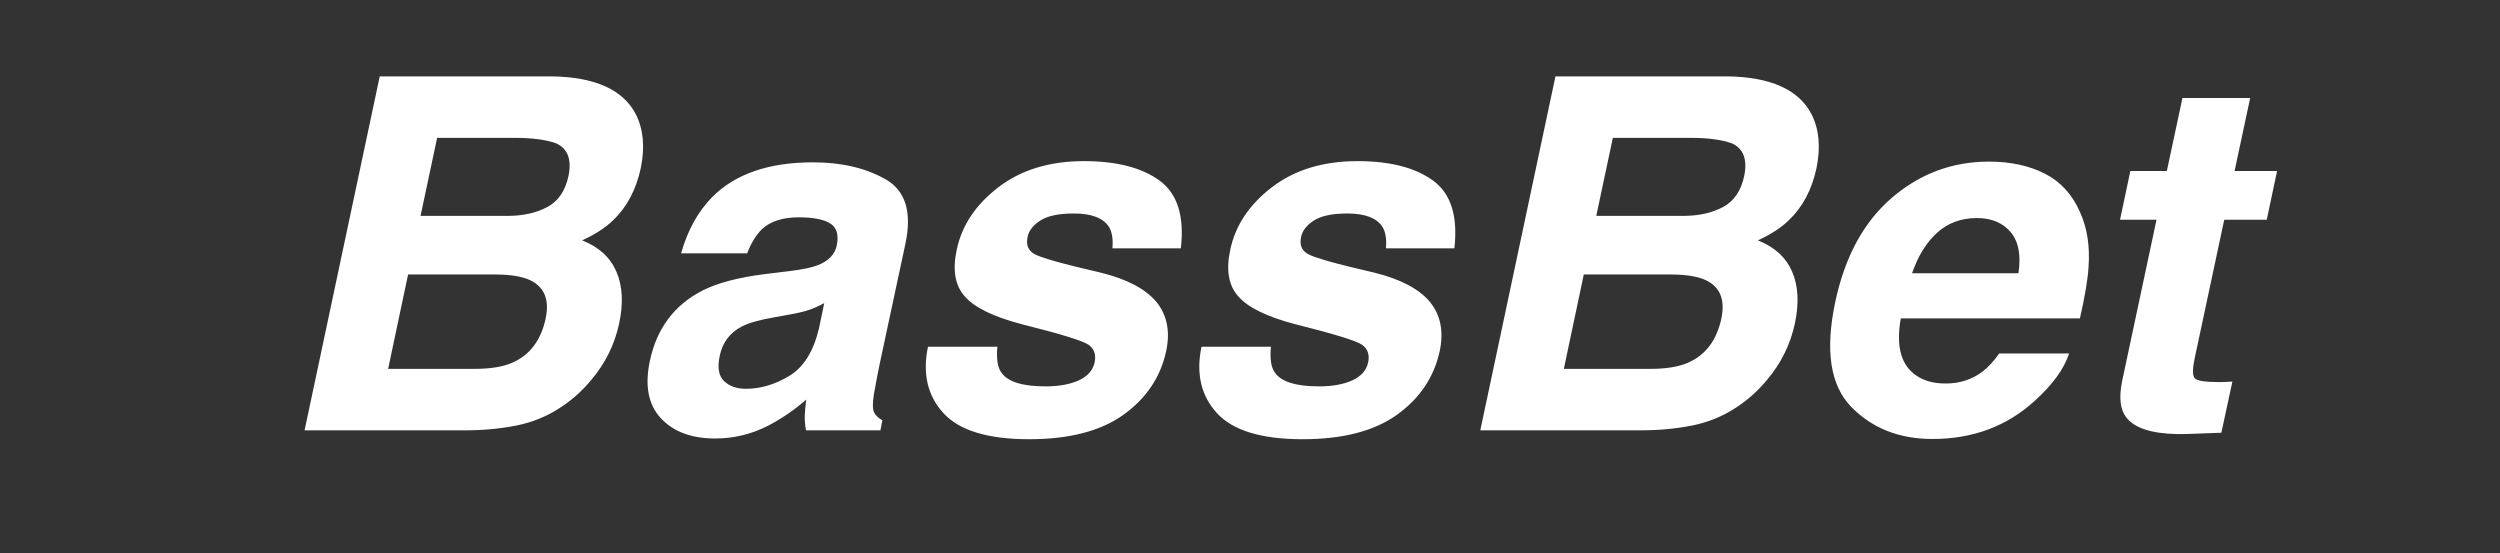 <?xml version="1.0" encoding="UTF-8"?>
<!-- Generated by Pixelmator Pro 3.5.3 -->
<svg width="122" height="27" viewBox="0 0 122 27" xmlns="http://www.w3.org/2000/svg">
    <rect x="0" y="0" width="122" height="27" fill="#333333" stroke="none"/>
    <path id="BassBet" fill="#ffffff" fill-rule="evenodd" stroke="none" d="M 50.219 21.434 C 48.211 21.434 46.818 21.01 46.041 20.162 C 45.264 19.314 45.012 18.234 45.285 16.922 L 48.672 16.922 C 48.617 17.516 48.684 17.938 48.871 18.188 C 49.184 18.633 49.898 18.855 51.016 18.855 C 51.672 18.855 52.215 18.758 52.645 18.562 C 53.074 18.367 53.332 18.074 53.418 17.684 C 53.496 17.309 53.398 17.023 53.125 16.828 C 52.852 16.633 51.762 16.297 49.855 15.82 C 48.488 15.461 47.566 15.012 47.09 14.473 C 46.605 13.941 46.473 13.176 46.691 12.176 C 46.941 10.996 47.619 9.982 48.725 9.135 C 49.83 8.287 51.223 7.863 52.902 7.863 C 54.496 7.863 55.727 8.182 56.594 8.818 C 57.461 9.455 57.805 10.555 57.625 12.117 L 54.285 12.117 C 54.324 11.687 54.273 11.348 54.133 11.098 C 53.859 10.645 53.281 10.418 52.398 10.418 C 51.672 10.418 51.131 10.531 50.775 10.758 C 50.42 10.984 50.211 11.25 50.148 11.555 C 50.062 11.938 50.168 12.215 50.465 12.387 C 50.754 12.566 51.848 12.875 53.746 13.312 C 55.004 13.625 55.898 14.098 56.43 14.73 C 56.953 15.371 57.113 16.172 56.91 17.133 C 56.637 18.398 55.945 19.432 54.836 20.232 C 53.727 21.033 52.188 21.434 50.219 21.434 Z M 63.566 21.434 C 61.559 21.434 60.166 21.01 59.389 20.162 C 58.611 19.314 58.359 18.234 58.633 16.922 L 62.02 16.922 C 61.965 17.516 62.031 17.938 62.219 18.188 C 62.531 18.633 63.246 18.855 64.363 18.855 C 65.02 18.855 65.562 18.758 65.992 18.562 C 66.422 18.367 66.68 18.074 66.766 17.684 C 66.844 17.309 66.746 17.023 66.473 16.828 C 66.199 16.633 65.109 16.297 63.203 15.82 C 61.836 15.461 60.914 15.012 60.438 14.473 C 59.953 13.941 59.82 13.176 60.039 12.176 C 60.289 10.996 60.967 9.982 62.072 9.135 C 63.178 8.287 64.57 7.863 66.25 7.863 C 67.844 7.863 69.074 8.182 69.941 8.818 C 70.809 9.455 71.152 10.555 70.973 12.117 L 67.633 12.117 C 67.672 11.687 67.621 11.348 67.48 11.098 C 67.207 10.645 66.629 10.418 65.746 10.418 C 65.02 10.418 64.479 10.531 64.123 10.758 C 63.768 10.984 63.559 11.25 63.496 11.555 C 63.41 11.938 63.516 12.215 63.812 12.387 C 64.102 12.566 65.195 12.875 67.094 13.312 C 68.352 13.625 69.246 14.098 69.777 14.73 C 70.301 15.371 70.461 16.172 70.258 17.133 C 69.984 18.398 69.293 19.432 68.184 20.232 C 67.074 21.033 65.535 21.434 63.566 21.434 Z M 94.305 21.422 C 92.68 21.422 91.357 20.898 90.338 19.852 C 89.318 18.805 89.059 17.102 89.559 14.742 C 90.027 12.531 90.947 10.836 92.318 9.656 C 93.689 8.477 95.27 7.887 97.059 7.887 C 98.121 7.887 99.037 8.086 99.807 8.484 C 100.576 8.883 101.145 9.512 101.512 10.371 C 101.855 11.129 101.992 12.008 101.922 13.008 C 101.891 13.594 101.75 14.437 101.5 15.539 L 92.758 15.539 C 92.531 16.82 92.742 17.719 93.391 18.234 C 93.781 18.555 94.301 18.715 94.949 18.715 C 95.637 18.715 96.238 18.52 96.754 18.129 C 97.027 17.918 97.297 17.625 97.562 17.25 L 100.973 17.25 C 100.723 18.008 100.164 18.777 99.297 19.559 C 97.937 20.801 96.273 21.422 94.305 21.422 Z M 34.902 21.398 C 33.746 21.398 32.861 21.068 32.248 20.408 C 31.635 19.748 31.457 18.813 31.715 17.602 C 32.051 16.031 32.898 14.895 34.258 14.191 C 35 13.809 36.035 13.535 37.363 13.371 L 38.523 13.23 C 39.164 13.152 39.629 13.055 39.918 12.938 C 40.434 12.734 40.738 12.418 40.832 11.988 C 40.941 11.465 40.836 11.104 40.516 10.904 C 40.195 10.705 39.684 10.605 38.98 10.605 C 38.191 10.605 37.59 10.801 37.176 11.191 C 36.887 11.48 36.648 11.871 36.461 12.363 L 33.238 12.363 C 33.551 11.246 34.059 10.328 34.762 9.609 C 35.887 8.484 37.523 7.922 39.672 7.922 C 41.07 7.922 42.254 8.199 43.223 8.754 C 44.191 9.309 44.512 10.355 44.184 11.895 L 42.93 17.754 C 42.844 18.16 42.75 18.652 42.648 19.23 C 42.578 19.668 42.58 19.965 42.654 20.121 C 42.729 20.277 42.863 20.406 43.059 20.508 L 42.965 21 L 39.332 21 C 39.285 20.742 39.266 20.5 39.273 20.273 C 39.281 20.047 39.305 19.789 39.344 19.5 C 38.773 20 38.152 20.426 37.48 20.777 C 36.668 21.191 35.809 21.398 34.902 21.398 Z M 106.24 21.182 C 104.976 21.158 104.146 20.882 103.75 20.355 C 103.461 19.973 103.398 19.383 103.562 18.586 L 105.238 10.723 L 103.457 10.723 L 103.961 8.344 L 105.742 8.344 L 106.504 4.781 L 109.809 4.781 L 109.047 8.344 L 111.121 8.344 L 110.617 10.723 L 108.543 10.723 L 107.102 17.473 C 106.992 17.996 106.99 18.322 107.096 18.451 C 107.201 18.58 107.594 18.645 108.273 18.645 C 108.375 18.645 108.482 18.643 108.596 18.639 C 108.709 18.635 108.824 18.629 108.941 18.621 L 108.402 21.117 L 106.809 21.176 C 106.61 21.183 106.421 21.185 106.24 21.182 Z M 14.863 21 L 18.531 3.727 L 26.922 3.727 C 29.031 3.758 30.398 4.371 31.023 5.566 C 31.398 6.301 31.48 7.18 31.27 8.203 C 31.043 9.258 30.594 10.105 29.922 10.746 C 29.555 11.105 29.051 11.434 28.41 11.73 C 29.223 12.051 29.779 12.559 30.08 13.254 C 30.381 13.949 30.426 14.793 30.215 15.785 C 29.996 16.809 29.543 17.727 28.855 18.539 C 28.41 19.078 27.902 19.531 27.332 19.898 C 26.691 20.32 25.98 20.609 25.199 20.766 C 24.41 20.922 23.574 21 22.691 21 L 14.863 21 Z M 72.238 21 L 75.906 3.727 L 84.297 3.727 C 86.406 3.758 87.773 4.371 88.398 5.566 C 88.773 6.301 88.855 7.18 88.645 8.203 C 88.418 9.258 87.969 10.105 87.297 10.746 C 86.93 11.105 86.426 11.434 85.785 11.73 C 86.598 12.051 87.154 12.559 87.455 13.254 C 87.756 13.949 87.801 14.793 87.59 15.785 C 87.371 16.809 86.918 17.727 86.23 18.539 C 85.785 19.078 85.277 19.531 84.707 19.898 C 84.066 20.32 83.355 20.609 82.574 20.766 C 81.785 20.922 80.949 21 80.066 21 L 72.238 21 Z M 36.402 18.973 C 37.121 18.973 37.828 18.762 38.523 18.34 C 39.219 17.918 39.699 17.148 39.965 16.031 L 40.223 14.789 C 39.988 14.922 39.754 15.029 39.52 15.111 C 39.285 15.193 38.973 15.27 38.582 15.34 L 37.809 15.48 C 37.074 15.605 36.535 15.758 36.191 15.938 C 35.613 16.242 35.258 16.715 35.125 17.355 C 35 17.926 35.068 18.338 35.33 18.592 C 35.592 18.846 35.949 18.973 36.402 18.973 Z M 18.941 18 L 23.184 18 C 23.941 18 24.551 17.898 25.012 17.695 C 25.863 17.32 26.402 16.602 26.629 15.539 C 26.816 14.641 26.574 14.023 25.902 13.688 C 25.527 13.5 24.965 13.402 24.215 13.395 L 19.914 13.395 L 18.941 18 Z M 76.316 18 L 80.559 18 C 81.316 18 81.926 17.898 82.387 17.695 C 83.238 17.32 83.777 16.602 84.004 15.539 C 84.191 14.641 83.949 14.023 83.277 13.688 C 82.902 13.5 82.34 13.402 81.59 13.395 L 77.289 13.395 L 76.316 18 Z M 93.309 13.336 L 98.5 13.336 C 98.633 12.453 98.506 11.783 98.119 11.326 C 97.732 10.869 97.184 10.641 96.473 10.641 C 95.699 10.641 95.049 10.883 94.521 11.367 C 93.994 11.852 93.59 12.508 93.309 13.336 Z M 20.523 10.535 L 24.766 10.535 C 25.523 10.535 26.172 10.391 26.711 10.102 C 27.242 9.82 27.586 9.316 27.742 8.59 C 27.906 7.785 27.707 7.254 27.145 6.996 C 26.637 6.816 25.965 6.727 25.129 6.727 L 21.332 6.727 L 20.523 10.535 Z M 77.898 10.535 L 82.141 10.535 C 82.898 10.535 83.547 10.391 84.086 10.102 C 84.617 9.82 84.961 9.316 85.117 8.59 C 85.281 7.785 85.082 7.254 84.52 6.996 C 84.012 6.816 83.34 6.727 82.504 6.727 L 78.707 6.727 L 77.898 10.535 Z"/>
</svg>
